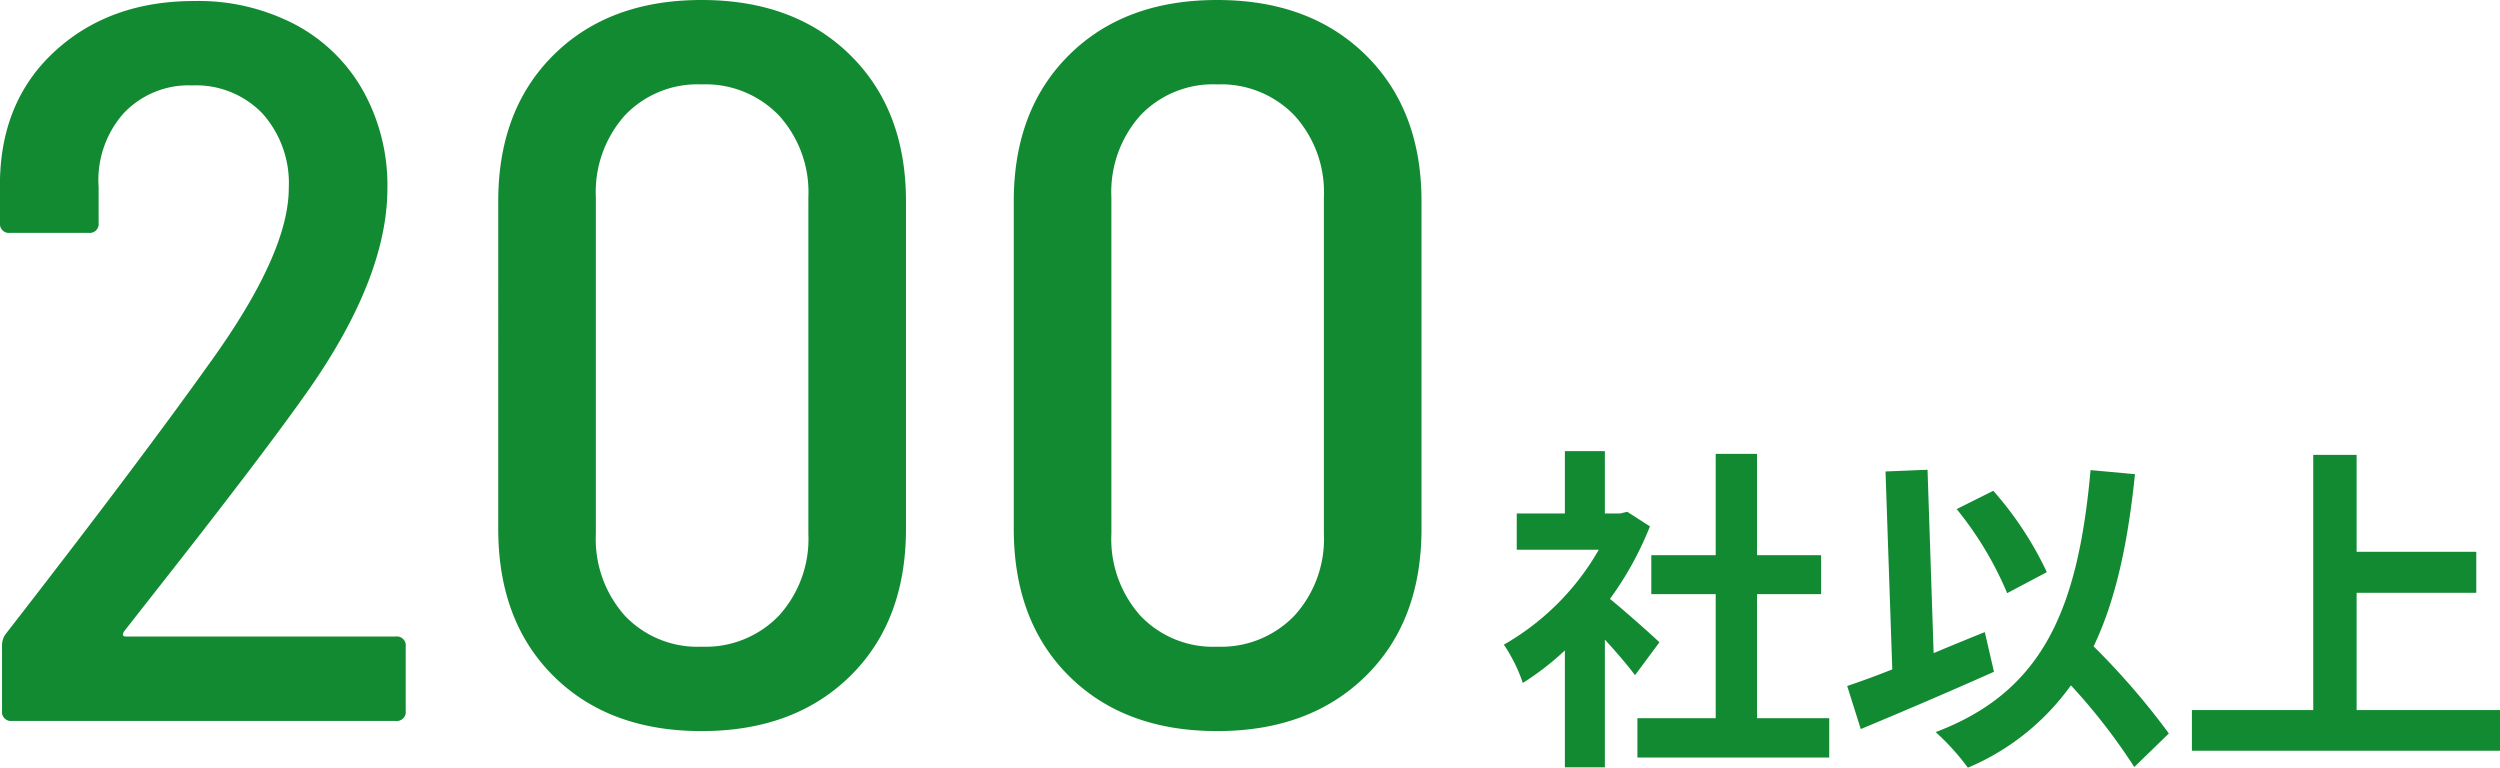 <svg xmlns="http://www.w3.org/2000/svg" width="295.04" height="90.6" viewBox="0 0 295.04 90.6"><g transform="translate(-6522.16 -2581.92)"><path d="M19.8-10.56q-.36.6.24.6h31.8a1.061,1.061,0,0,1,1.2,1.2V-1.2A1.061,1.061,0,0,1,51.84,0H6.6A1.061,1.061,0,0,1,5.4-1.2V-8.88a2.234,2.234,0,0,1,.48-1.44Q21.36-30.24,30-42.36q9.24-12.84,9.24-20.52a12.312,12.312,0,0,0-3.12-8.82A10.861,10.861,0,0,0,27.84-75a10.522,10.522,0,0,0-8.1,3.3A11.874,11.874,0,0,0,16.8-63v4.2a1.061,1.061,0,0,1-1.2,1.2H6.36a1.061,1.061,0,0,1-1.2-1.2v-5.16q.24-9.48,6.66-15.24t16.26-5.76a24.631,24.631,0,0,1,12,2.82,19.862,19.862,0,0,1,7.98,7.86,22.943,22.943,0,0,1,2.82,11.4q0,10.68-9.6,24.24-5.52,7.8-18,23.64ZM87.96,1.2Q77.04,1.2,70.5-5.28t-6.54-17.4V-61.32q0-10.8,6.54-17.28t17.46-6.48q10.92,0,17.52,6.48t6.6,17.28v38.64q0,10.92-6.6,17.4T87.96,1.2Zm0-9.96a12.007,12.007,0,0,0,9.12-3.66,13.439,13.439,0,0,0,3.48-9.66V-61.8a13.44,13.44,0,0,0-3.48-9.66,12.007,12.007,0,0,0-9.12-3.66,11.814,11.814,0,0,0-9.06,3.66,13.578,13.578,0,0,0-3.42,9.66v39.72a13.578,13.578,0,0,0,3.42,9.66A11.814,11.814,0,0,0,87.96-8.76ZM148.8,1.2q-10.92,0-17.46-6.48t-6.54-17.4V-61.32q0-10.8,6.54-17.28t17.46-6.48q10.92,0,17.52,6.48t6.6,17.28v38.64q0,10.92-6.6,17.4T148.8,1.2Zm0-9.96a12.007,12.007,0,0,0,9.12-3.66,13.44,13.44,0,0,0,3.48-9.66V-61.8a13.44,13.44,0,0,0-3.48-9.66,12.007,12.007,0,0,0-9.12-3.66,11.814,11.814,0,0,0-9.06,3.66,13.578,13.578,0,0,0-3.42,9.66v39.72a13.578,13.578,0,0,0,3.42,9.66A11.814,11.814,0,0,0,148.8-8.76Z" transform="translate(6517 2667)" fill="#118a32"/><path d="M19-11.28c-.84-.8-3.92-3.56-5.84-5.12a38.825,38.825,0,0,0,4.72-8.56L15.2-26.68l-.84.2h-1.8v-7.36H7.84v7.36H2.16v4.28h9.68A30.087,30.087,0,0,1,.64-11,19.065,19.065,0,0,1,2.88-6.48a33.1,33.1,0,0,0,4.96-3.84V3.48h4.72V-11.6c1.36,1.48,2.72,3.08,3.56,4.2ZM30.52-2.32V-16.96h7.56v-4.6H30.52V-33.52H25.64v11.96h-7.6v4.6h7.6V-2.32H16.4V2.32H39.04V-2.32Zm34.2-17.24a40.783,40.783,0,0,0-6.32-9.6L54.08-27a40.764,40.764,0,0,1,5.96,9.92ZM57.4-12.48c-2,.8-4.04,1.64-6.04,2.48l-.72-21.64-4.96.2.8,23.36c-2,.8-3.8,1.44-5.32,1.96l1.6,5.08C47.28-2.92,53.2-5.44,58.48-7.8ZM79.12-.52A87.239,87.239,0,0,0,70.24-10.8c2.6-5.44,4.04-12.12,4.88-20.32l-5.24-.48C68.4-15.16,64.28-5.48,51.6-.68a27.966,27.966,0,0,1,3.8,4.2A28.561,28.561,0,0,0,67.56-6.2a70.082,70.082,0,0,1,7.48,9.64Zm22.16-2.76V-17.12H115.4v-4.84H101.28V-33.4H96.16V-3.28H81.84v4.8H118.2v-4.8Z" transform="translate(6699 2669)" fill="#118a32"/></g></svg>